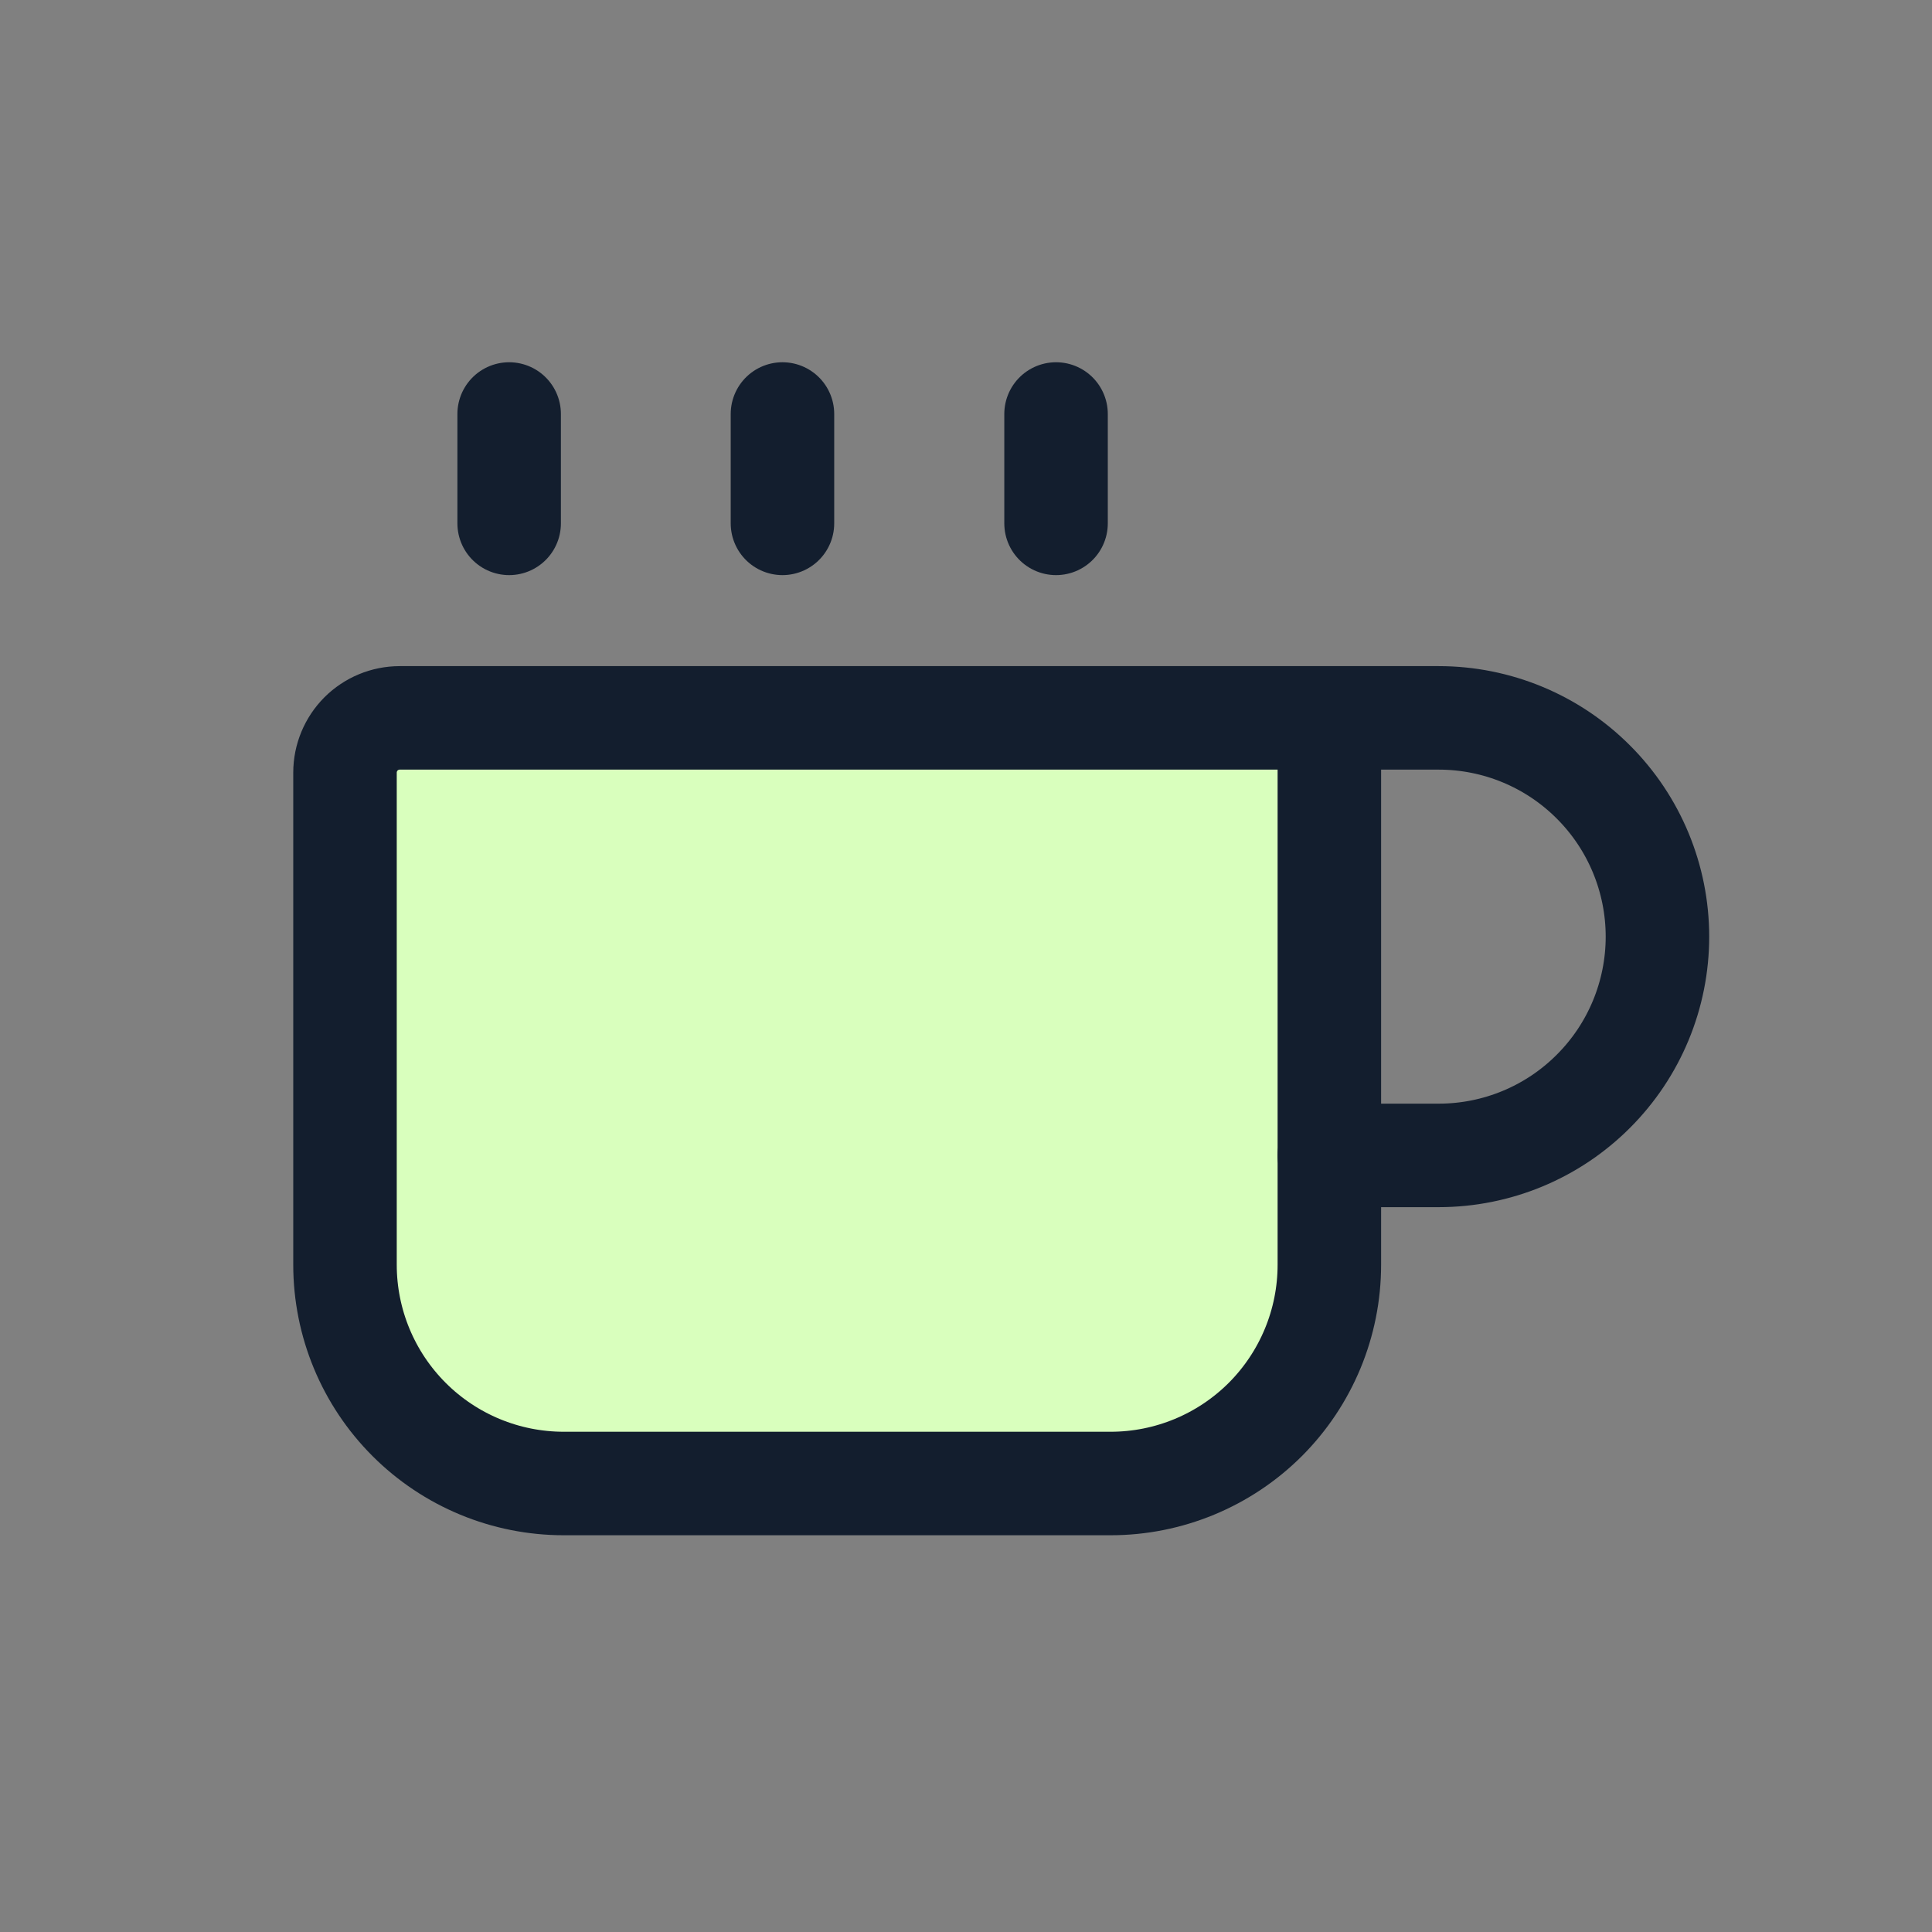 <?xml version="1.0" encoding="UTF-8" standalone="no"?>
<!DOCTYPE svg PUBLIC "-//W3C//DTD SVG 1.1//EN" "http://www.w3.org/Graphics/SVG/1.1/DTD/svg11.dtd">
<svg width="28px" height="28px" version="1.1" xmlns="http://www.w3.org/2000/svg" xmlns:xlink="http://www.w3.org/1999/xlink" xml:space="preserve" xmlns:serif="http://www.serif.com/" style="fill-rule:evenodd;clip-rule:evenodd;stroke-linecap:round;stroke-linejoin:round;">
    <rect width="100%" height="100%" fill="#808080" stroke="none"/>
    <path d="M5.793,10.404L18.474,10.404C18.684,10.404 18.885,10.488 19.034,10.636C19.183,10.785 19.266,10.987 19.266,11.197L19.266,18.33C19.266,18.746 19.184,19.158 19.025,19.543C18.865,19.928 18.632,20.277 18.338,20.572C18.043,20.866 17.694,21.099 17.309,21.259C16.924,21.418 16.512,21.5 16.096,21.5L8.17,21.5C7.329,21.5 6.523,21.166 5.929,20.572C5.334,19.977 5,19.171 5,18.33L5,11.197C5,11.093 5.021,10.99 5.06,10.894C5.1,10.797 5.159,10.71 5.232,10.636C5.306,10.563 5.393,10.504 5.489,10.465C5.585,10.425 5.688,10.404 5.793,10.404Z" style="fill:rgb(217,255,189);fill-rule:nonzero;"/>
    <path d="M19.266,10.404L5.793,10.404C5.582,10.404 5.381,10.488 5.232,10.636C5.084,10.785 5,10.987 5,11.197L5,18.33C5,19.171 5.334,19.977 5.929,20.572C6.523,21.166 7.329,21.5 8.17,21.5L16.096,21.5C16.937,21.5 17.743,21.166 18.338,20.572C18.932,19.977 19.266,19.171 19.266,18.33L19.266,10.404Z" style="fill:none;fill-rule:nonzero;stroke:rgb(19,30,46);stroke-width:1.5px;"/>
    <path d="M19.266,10.404L20.851,10.404C21.692,10.404 22.498,10.738 23.092,11.333C23.687,11.927 24.021,12.734 24.021,13.575C24.021,14.415 23.687,15.222 23.092,15.816C22.498,16.411 21.692,16.745 20.851,16.745L19.266,16.745" style="fill:none;fill-rule:nonzero;stroke:rgb(19,30,46);stroke-width:1.5px;"/>
    <path d="M7.379,6L7.379,7.585" style="fill:none;fill-rule:nonzero;stroke:rgb(19,30,46);stroke-width:1.5px;"/>
    <path d="M15.305,6L15.305,7.585" style="fill:none;fill-rule:nonzero;stroke:rgb(19,30,46);stroke-width:1.5px;"/>
    <path d="M11.34,6L11.34,7.585" style="fill:none;fill-rule:nonzero;stroke:rgb(19,30,46);stroke-width:1.5px;"/>
</svg>
